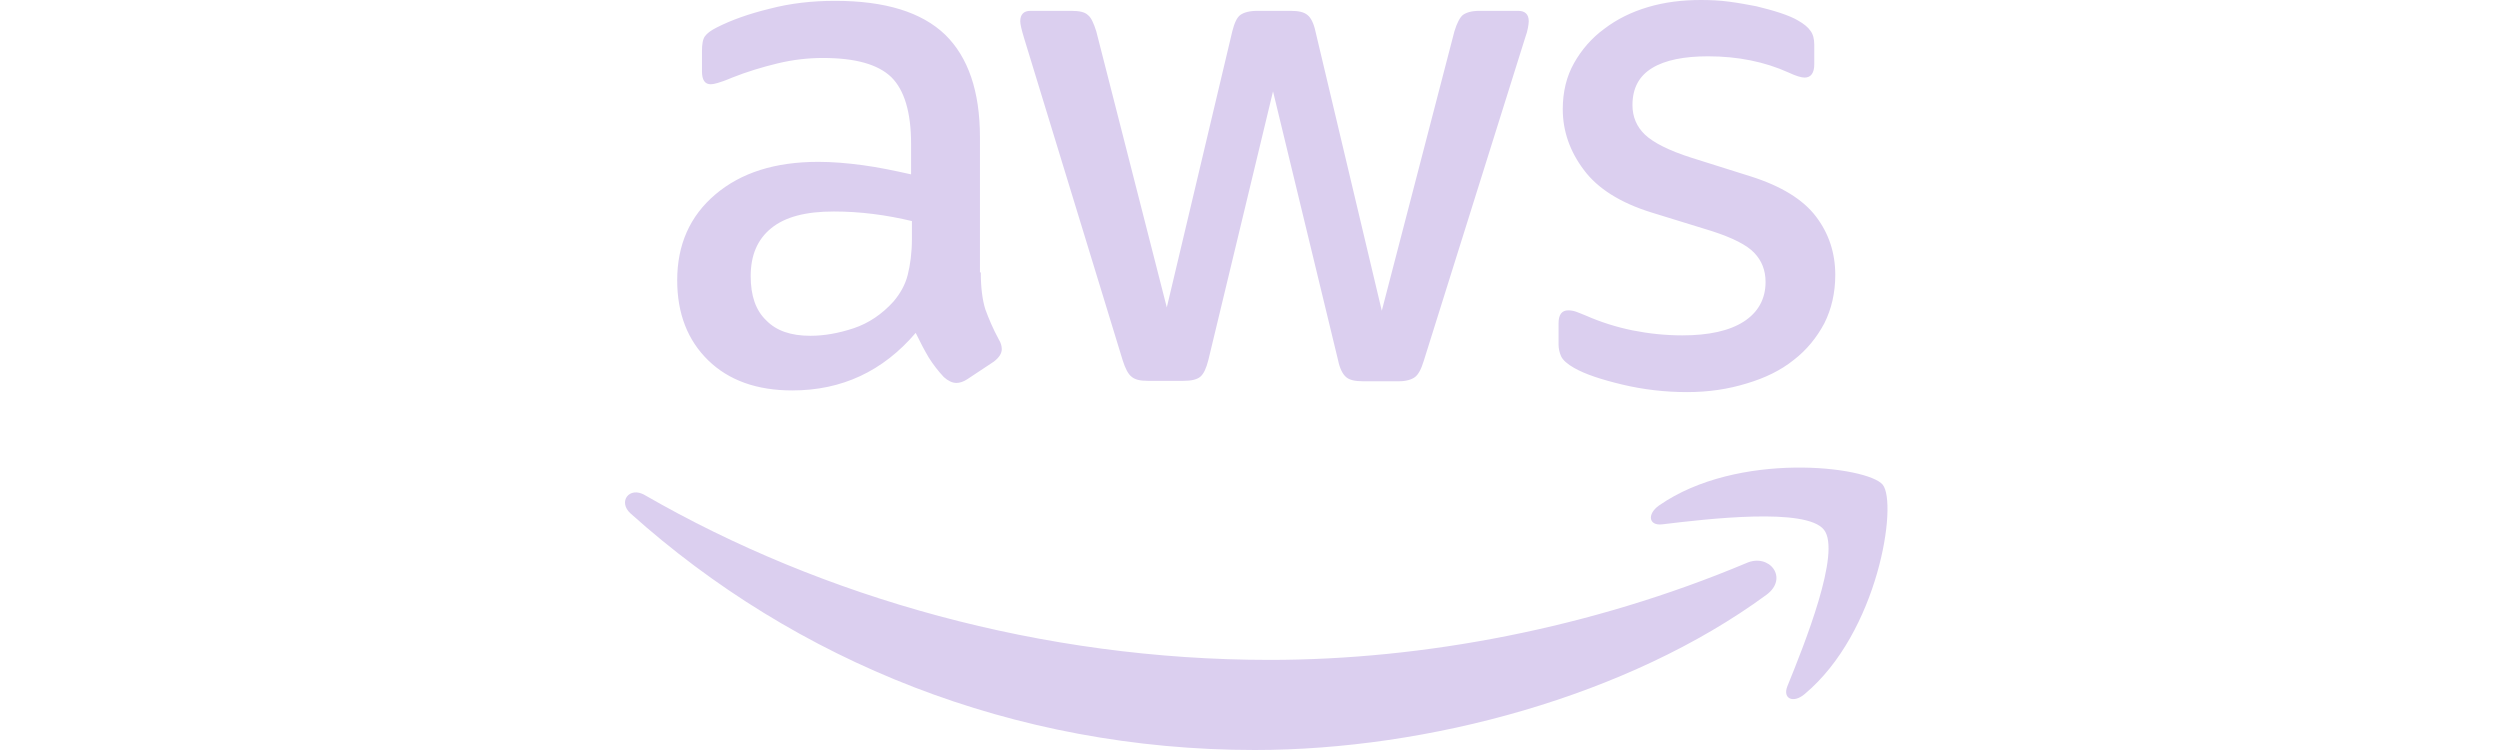 <svg width="200" height="60" viewBox="0 0 200 60" fill="none" xmlns="http://www.w3.org/2000/svg">
<path d="M78.463 21.791C78.463 23.026 78.597 24.027 78.832 24.761C79.101 25.495 79.437 26.296 79.907 27.163C80.075 27.43 80.142 27.697 80.142 27.931C80.142 28.265 79.941 28.598 79.504 28.932L77.388 30.334C77.085 30.534 76.783 30.634 76.514 30.634C76.179 30.634 75.843 30.467 75.507 30.167C75.037 29.666 74.633 29.132 74.297 28.598C73.962 28.031 73.626 27.397 73.256 26.63C70.636 29.7 67.344 31.235 63.38 31.235C60.559 31.235 58.308 30.434 56.662 28.832C55.016 27.23 54.176 25.095 54.176 22.425C54.176 19.588 55.184 17.286 57.233 15.551C59.282 13.815 62.003 12.948 65.463 12.948C66.605 12.948 67.781 13.048 69.024 13.215C70.266 13.382 71.543 13.649 72.887 13.949V11.513C72.887 8.977 72.349 7.208 71.308 6.174C70.233 5.139 68.419 4.638 65.832 4.638C64.657 4.638 63.447 4.772 62.205 5.072C60.962 5.373 59.752 5.74 58.577 6.207C58.039 6.44 57.636 6.574 57.401 6.641C57.166 6.707 56.998 6.741 56.863 6.741C56.393 6.741 56.158 6.407 56.158 5.706V4.071C56.158 3.537 56.225 3.137 56.393 2.903C56.561 2.67 56.863 2.436 57.334 2.202C58.509 1.602 59.92 1.101 61.566 0.701C63.212 0.267 64.959 0.067 66.806 0.067C70.804 0.067 73.726 0.968 75.608 2.77C77.455 4.572 78.396 7.308 78.396 10.979V21.791H78.463ZM64.825 26.863C65.933 26.863 67.075 26.663 68.285 26.262C69.494 25.862 70.569 25.128 71.476 24.127C72.013 23.493 72.416 22.792 72.618 21.991C72.819 21.19 72.954 20.223 72.954 19.088V17.686C71.98 17.453 70.938 17.253 69.863 17.119C68.788 16.985 67.747 16.919 66.706 16.919C64.455 16.919 62.809 17.353 61.701 18.254C60.592 19.155 60.055 20.423 60.055 22.091C60.055 23.66 60.458 24.828 61.297 25.628C62.104 26.463 63.279 26.863 64.825 26.863ZM91.799 30.467C91.194 30.467 90.791 30.367 90.522 30.134C90.253 29.933 90.018 29.466 89.817 28.832L81.923 3.037C81.721 2.369 81.62 1.935 81.62 1.702C81.62 1.168 81.889 0.868 82.427 0.868H85.719C86.357 0.868 86.793 0.968 87.029 1.201C87.297 1.402 87.499 1.869 87.701 2.503L93.344 24.594L98.584 2.503C98.752 1.835 98.954 1.402 99.222 1.201C99.491 1.001 99.961 0.868 100.566 0.868H103.253C103.892 0.868 104.328 0.968 104.597 1.201C104.866 1.402 105.101 1.869 105.235 2.503L110.543 24.861L116.354 2.503C116.556 1.835 116.791 1.402 117.026 1.201C117.295 1.001 117.731 0.868 118.336 0.868H121.46C121.997 0.868 122.3 1.135 122.3 1.702C122.3 1.869 122.266 2.036 122.233 2.236C122.199 2.436 122.132 2.703 121.997 3.07L113.902 28.865C113.7 29.533 113.465 29.967 113.196 30.167C112.928 30.367 112.491 30.501 111.92 30.501H109.031C108.393 30.501 107.956 30.4 107.687 30.167C107.419 29.933 107.184 29.499 107.049 28.832L101.842 7.308L96.669 28.799C96.501 29.466 96.3 29.9 96.031 30.134C95.762 30.367 95.292 30.467 94.688 30.467H91.799ZM134.964 31.368C133.217 31.368 131.47 31.168 129.791 30.767C128.111 30.367 126.801 29.933 125.928 29.433C125.39 29.132 125.021 28.799 124.886 28.498C124.752 28.198 124.685 27.864 124.685 27.564V25.862C124.685 25.161 124.953 24.828 125.457 24.828C125.659 24.828 125.86 24.861 126.062 24.928C126.264 24.994 126.566 25.128 126.902 25.261C128.044 25.762 129.287 26.162 130.597 26.429C131.941 26.696 133.251 26.83 134.594 26.83C136.711 26.83 138.357 26.463 139.499 25.729C140.641 24.994 141.245 23.927 141.245 22.558C141.245 21.624 140.943 20.857 140.338 20.223C139.734 19.588 138.592 19.021 136.946 18.487L132.075 16.985C129.623 16.218 127.809 15.083 126.7 13.582C125.592 12.114 125.021 10.478 125.021 8.743C125.021 7.341 125.323 6.107 125.928 5.039C126.532 3.971 127.338 3.037 128.346 2.303C129.354 1.535 130.496 0.968 131.84 0.567C133.183 0.167 134.594 0 136.072 0C136.811 0 137.584 0.033 138.323 0.133C139.096 0.234 139.801 0.367 140.506 0.501C141.178 0.667 141.816 0.834 142.421 1.034C143.026 1.235 143.496 1.435 143.832 1.635C144.302 1.902 144.638 2.169 144.84 2.469C145.041 2.736 145.142 3.103 145.142 3.571V5.139C145.142 5.84 144.873 6.207 144.369 6.207C144.101 6.207 143.664 6.073 143.093 5.806C141.178 4.939 139.028 4.505 136.643 4.505C134.729 4.505 133.217 4.805 132.176 5.439C131.134 6.073 130.597 7.041 130.597 8.409C130.597 9.344 130.933 10.145 131.605 10.779C132.276 11.413 133.519 12.047 135.3 12.614L140.07 14.116C142.488 14.883 144.235 15.951 145.276 17.319C146.318 18.687 146.822 20.256 146.822 21.991C146.822 23.426 146.519 24.727 145.948 25.862C145.344 26.997 144.537 27.998 143.496 28.799C142.455 29.633 141.212 30.234 139.767 30.667C138.256 31.135 136.677 31.368 134.964 31.368Z" fill="#DBCFEF"/>
<path fill-rule="evenodd" clip-rule="evenodd" d="M141.313 47.586C130.261 55.695 114.204 60 100.398 60C81.049 60 63.615 52.892 50.447 41.079C49.406 40.145 50.347 38.877 51.59 39.611C65.832 47.82 83.401 52.792 101.574 52.792C113.835 52.792 127.305 50.256 139.7 45.05C141.548 44.216 143.127 46.251 141.313 47.586Z" fill="#DBCFEF"/>
<path fill-rule="evenodd" clip-rule="evenodd" d="M145.915 42.38C144.504 40.578 136.576 41.513 132.982 41.947C131.907 42.08 131.739 41.146 132.713 40.445C139.028 36.04 149.408 37.308 150.617 38.776C151.827 40.278 150.281 50.59 144.369 55.528C143.462 56.296 142.589 55.895 142.992 54.894C144.336 51.591 147.325 44.149 145.915 42.38Z" fill="#DBCFEF"/>
</svg>
